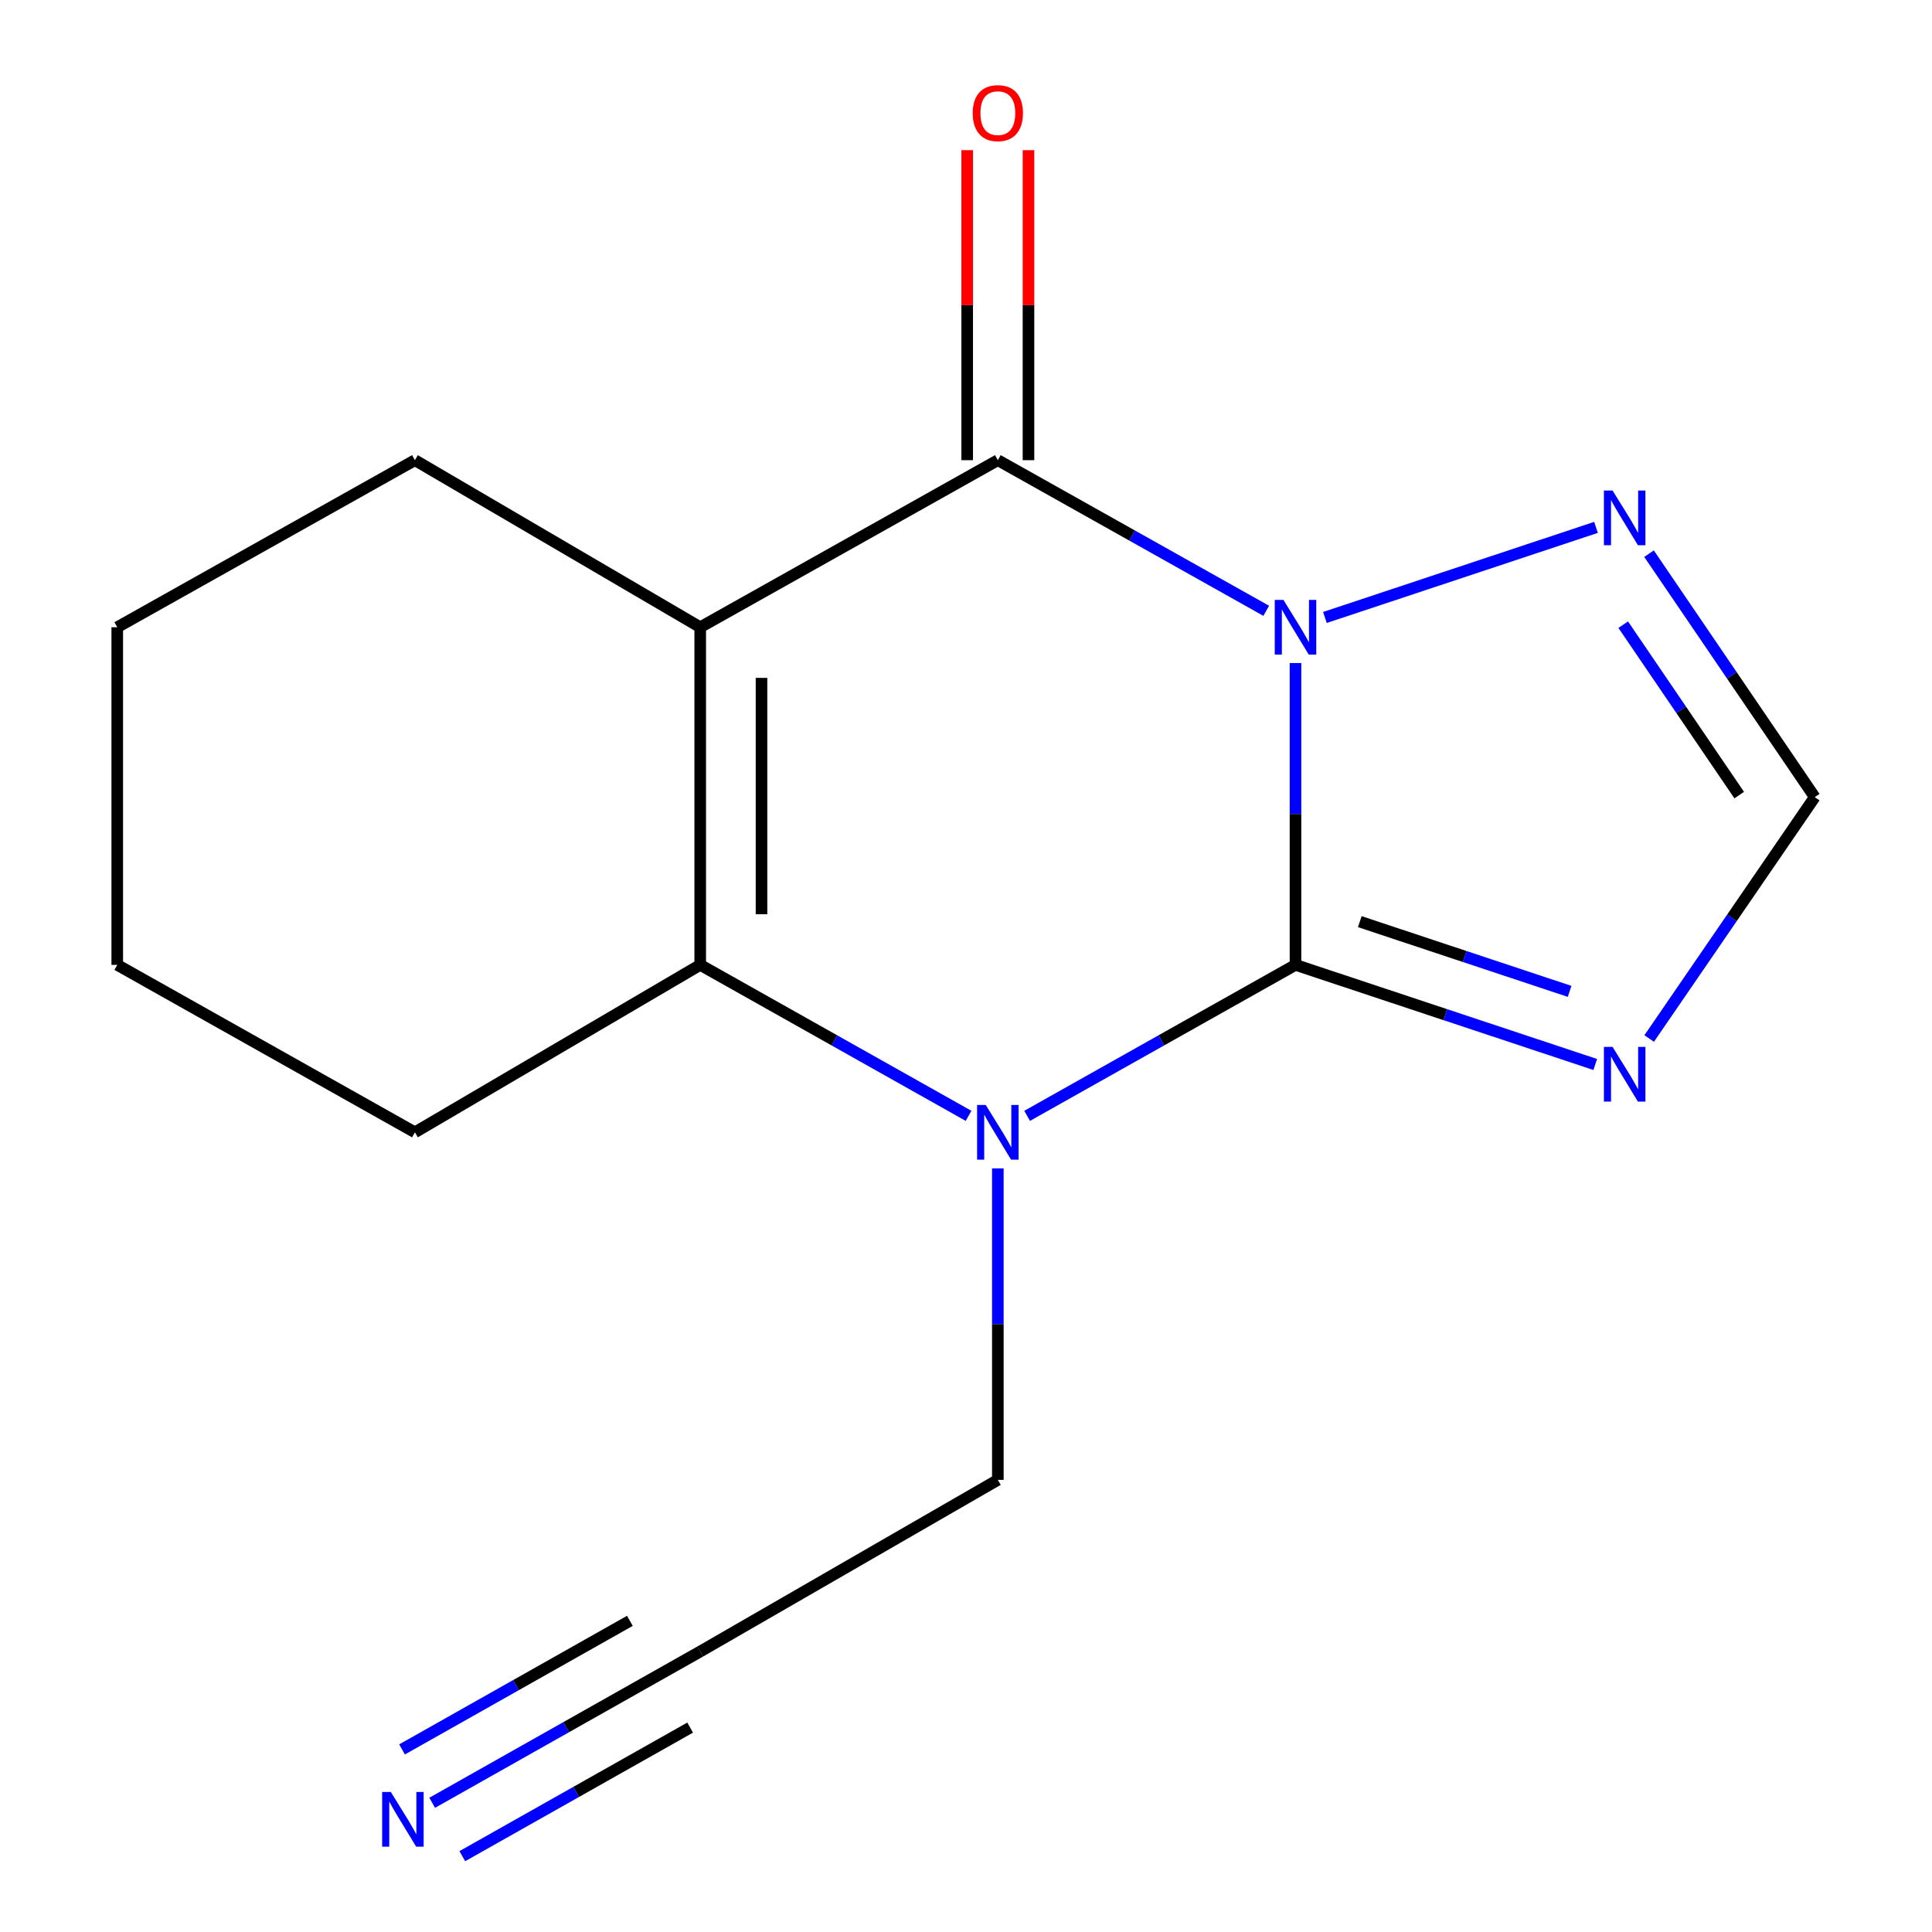 <?xml version='1.0' encoding='iso-8859-1'?>
<svg version='1.1' baseProfile='full'
              xmlns='http://www.w3.org/2000/svg'
                      xmlns:rdkit='http://www.rdkit.org/xml'
                      xmlns:xlink='http://www.w3.org/1999/xlink'
                  xml:space='preserve'
width='1000px' height='1000px' viewBox='0 0 1000 1000'>
<!-- END OF HEADER -->
<rect style='opacity:1.0;fill:#FFFFFF;stroke:none' width='1000' height='1000' x='0' y='0'> </rect>
<path class='bond-0' d='M 670.549,343.188 L 670.549,421.304' style='fill:none;fill-rule:evenodd;stroke:#0000FF;stroke-width:6px;stroke-linecap:butt;stroke-linejoin:miter;stroke-opacity:1' />
<path class='bond-0' d='M 670.549,421.304 L 670.549,499.421' style='fill:none;fill-rule:evenodd;stroke:#000000;stroke-width:6px;stroke-linecap:butt;stroke-linejoin:miter;stroke-opacity:1' />
<path class='bond-1' d='M 655.392,316.152 L 585.936,277.169' style='fill:none;fill-rule:evenodd;stroke:#0000FF;stroke-width:6px;stroke-linecap:butt;stroke-linejoin:miter;stroke-opacity:1' />
<path class='bond-1' d='M 585.936,277.169 L 516.48,238.187' style='fill:none;fill-rule:evenodd;stroke:#000000;stroke-width:6px;stroke-linecap:butt;stroke-linejoin:miter;stroke-opacity:1' />
<path class='bond-6' d='M 685.777,319.599 L 826.094,272.972' style='fill:none;fill-rule:evenodd;stroke:#0000FF;stroke-width:6px;stroke-linecap:butt;stroke-linejoin:miter;stroke-opacity:1' />
<path class='bond-3' d='M 670.549,499.421 L 601.094,538.49' style='fill:none;fill-rule:evenodd;stroke:#000000;stroke-width:6px;stroke-linecap:butt;stroke-linejoin:miter;stroke-opacity:1' />
<path class='bond-3' d='M 601.094,538.49 L 531.64,577.56' style='fill:none;fill-rule:evenodd;stroke:#0000FF;stroke-width:6px;stroke-linecap:butt;stroke-linejoin:miter;stroke-opacity:1' />
<path class='bond-5' d='M 670.549,499.421 L 748.121,525.198' style='fill:none;fill-rule:evenodd;stroke:#000000;stroke-width:6px;stroke-linecap:butt;stroke-linejoin:miter;stroke-opacity:1' />
<path class='bond-5' d='M 748.121,525.198 L 825.693,550.975' style='fill:none;fill-rule:evenodd;stroke:#0000FF;stroke-width:6px;stroke-linecap:butt;stroke-linejoin:miter;stroke-opacity:1' />
<path class='bond-5' d='M 703.825,477.046 L 758.125,495.09' style='fill:none;fill-rule:evenodd;stroke:#000000;stroke-width:6px;stroke-linecap:butt;stroke-linejoin:miter;stroke-opacity:1' />
<path class='bond-5' d='M 758.125,495.09 L 812.426,513.134' style='fill:none;fill-rule:evenodd;stroke:#0000FF;stroke-width:6px;stroke-linecap:butt;stroke-linejoin:miter;stroke-opacity:1' />
<path class='bond-2' d='M 516.48,238.187 L 362.43,324.659' style='fill:none;fill-rule:evenodd;stroke:#000000;stroke-width:6px;stroke-linecap:butt;stroke-linejoin:miter;stroke-opacity:1' />
<path class='bond-9' d='M 532.344,238.187 L 532.344,157.956' style='fill:none;fill-rule:evenodd;stroke:#000000;stroke-width:6px;stroke-linecap:butt;stroke-linejoin:miter;stroke-opacity:1' />
<path class='bond-9' d='M 532.344,157.956 L 532.344,77.725' style='fill:none;fill-rule:evenodd;stroke:#FF0000;stroke-width:6px;stroke-linecap:butt;stroke-linejoin:miter;stroke-opacity:1' />
<path class='bond-9' d='M 500.617,238.187 L 500.617,157.956' style='fill:none;fill-rule:evenodd;stroke:#000000;stroke-width:6px;stroke-linecap:butt;stroke-linejoin:miter;stroke-opacity:1' />
<path class='bond-9' d='M 500.617,157.956 L 500.617,77.725' style='fill:none;fill-rule:evenodd;stroke:#FF0000;stroke-width:6px;stroke-linecap:butt;stroke-linejoin:miter;stroke-opacity:1' />
<path class='bond-4' d='M 362.43,324.659 L 362.43,499.421' style='fill:none;fill-rule:evenodd;stroke:#000000;stroke-width:6px;stroke-linecap:butt;stroke-linejoin:miter;stroke-opacity:1' />
<path class='bond-4' d='M 394.156,350.874 L 394.156,473.206' style='fill:none;fill-rule:evenodd;stroke:#000000;stroke-width:6px;stroke-linecap:butt;stroke-linejoin:miter;stroke-opacity:1' />
<path class='bond-12' d='M 362.43,324.659 L 214.759,238.187' style='fill:none;fill-rule:evenodd;stroke:#000000;stroke-width:6px;stroke-linecap:butt;stroke-linejoin:miter;stroke-opacity:1' />
<path class='bond-11' d='M 516.48,604.745 L 516.48,685.361' style='fill:none;fill-rule:evenodd;stroke:#0000FF;stroke-width:6px;stroke-linecap:butt;stroke-linejoin:miter;stroke-opacity:1' />
<path class='bond-11' d='M 516.48,685.361 L 516.48,765.978' style='fill:none;fill-rule:evenodd;stroke:#000000;stroke-width:6px;stroke-linecap:butt;stroke-linejoin:miter;stroke-opacity:1' />
<path class='bond-17' d='M 501.321,577.559 L 431.875,538.49' style='fill:none;fill-rule:evenodd;stroke:#0000FF;stroke-width:6px;stroke-linecap:butt;stroke-linejoin:miter;stroke-opacity:1' />
<path class='bond-17' d='M 431.875,538.49 L 362.43,499.421' style='fill:none;fill-rule:evenodd;stroke:#000000;stroke-width:6px;stroke-linecap:butt;stroke-linejoin:miter;stroke-opacity:1' />
<path class='bond-13' d='M 362.43,499.421 L 214.759,586.087' style='fill:none;fill-rule:evenodd;stroke:#000000;stroke-width:6px;stroke-linecap:butt;stroke-linejoin:miter;stroke-opacity:1' />
<path class='bond-16' d='M 853.616,537.527 L 896.463,475.061' style='fill:none;fill-rule:evenodd;stroke:#0000FF;stroke-width:6px;stroke-linecap:butt;stroke-linejoin:miter;stroke-opacity:1' />
<path class='bond-16' d='M 896.463,475.061 L 939.309,412.595' style='fill:none;fill-rule:evenodd;stroke:#000000;stroke-width:6px;stroke-linecap:butt;stroke-linejoin:miter;stroke-opacity:1' />
<path class='bond-7' d='M 853.534,286.576 L 896.422,349.586' style='fill:none;fill-rule:evenodd;stroke:#0000FF;stroke-width:6px;stroke-linecap:butt;stroke-linejoin:miter;stroke-opacity:1' />
<path class='bond-7' d='M 896.422,349.586 L 939.309,412.595' style='fill:none;fill-rule:evenodd;stroke:#000000;stroke-width:6px;stroke-linecap:butt;stroke-linejoin:miter;stroke-opacity:1' />
<path class='bond-7' d='M 840.173,323.331 L 870.194,367.438' style='fill:none;fill-rule:evenodd;stroke:#0000FF;stroke-width:6px;stroke-linecap:butt;stroke-linejoin:miter;stroke-opacity:1' />
<path class='bond-7' d='M 870.194,367.438 L 900.215,411.544' style='fill:none;fill-rule:evenodd;stroke:#000000;stroke-width:6px;stroke-linecap:butt;stroke-linejoin:miter;stroke-opacity:1' />
<path class='bond-8' d='M 223.695,933.119 L 293.062,893.975' style='fill:none;fill-rule:evenodd;stroke:#0000FF;stroke-width:6px;stroke-linecap:butt;stroke-linejoin:miter;stroke-opacity:1' />
<path class='bond-8' d='M 293.062,893.975 L 362.43,854.83' style='fill:none;fill-rule:evenodd;stroke:#000000;stroke-width:6px;stroke-linecap:butt;stroke-linejoin:miter;stroke-opacity:1' />
<path class='bond-8' d='M 239.287,960.75 L 298.25,927.477' style='fill:none;fill-rule:evenodd;stroke:#0000FF;stroke-width:6px;stroke-linecap:butt;stroke-linejoin:miter;stroke-opacity:1' />
<path class='bond-8' d='M 298.25,927.477 L 357.212,894.204' style='fill:none;fill-rule:evenodd;stroke:#000000;stroke-width:6px;stroke-linecap:butt;stroke-linejoin:miter;stroke-opacity:1' />
<path class='bond-8' d='M 208.103,905.489 L 267.065,872.216' style='fill:none;fill-rule:evenodd;stroke:#0000FF;stroke-width:6px;stroke-linecap:butt;stroke-linejoin:miter;stroke-opacity:1' />
<path class='bond-8' d='M 267.065,872.216 L 326.027,838.943' style='fill:none;fill-rule:evenodd;stroke:#000000;stroke-width:6px;stroke-linecap:butt;stroke-linejoin:miter;stroke-opacity:1' />
<path class='bond-10' d='M 362.43,854.83 L 516.48,765.978' style='fill:none;fill-rule:evenodd;stroke:#000000;stroke-width:6px;stroke-linecap:butt;stroke-linejoin:miter;stroke-opacity:1' />
<path class='bond-14' d='M 214.759,238.187 L 60.691,324.659' style='fill:none;fill-rule:evenodd;stroke:#000000;stroke-width:6px;stroke-linecap:butt;stroke-linejoin:miter;stroke-opacity:1' />
<path class='bond-18' d='M 214.759,586.087 L 60.691,499.421' style='fill:none;fill-rule:evenodd;stroke:#000000;stroke-width:6px;stroke-linecap:butt;stroke-linejoin:miter;stroke-opacity:1' />
<path class='bond-15' d='M 60.691,324.659 L 60.691,499.421' style='fill:none;fill-rule:evenodd;stroke:#000000;stroke-width:6px;stroke-linecap:butt;stroke-linejoin:miter;stroke-opacity:1' />
<path  class='atom-0' d='M 664.289 310.499
L 673.569 325.499
Q 674.489 326.979, 675.969 329.659
Q 677.449 332.339, 677.529 332.499
L 677.529 310.499
L 681.289 310.499
L 681.289 338.819
L 677.409 338.819
L 667.449 322.419
Q 666.289 320.499, 665.049 318.299
Q 663.849 316.099, 663.489 315.419
L 663.489 338.819
L 659.809 338.819
L 659.809 310.499
L 664.289 310.499
' fill='#0000FF'/>
<path  class='atom-4' d='M 510.22 571.927
L 519.5 586.927
Q 520.42 588.407, 521.9 591.087
Q 523.38 593.767, 523.46 593.927
L 523.46 571.927
L 527.22 571.927
L 527.22 600.247
L 523.34 600.247
L 513.38 583.847
Q 512.22 581.927, 510.98 579.727
Q 509.78 577.527, 509.42 576.847
L 509.42 600.247
L 505.74 600.247
L 505.74 571.927
L 510.22 571.927
' fill='#0000FF'/>
<path  class='atom-6' d='M 834.661 541.875
L 843.941 556.875
Q 844.861 558.355, 846.341 561.035
Q 847.821 563.715, 847.901 563.875
L 847.901 541.875
L 851.661 541.875
L 851.661 570.195
L 847.781 570.195
L 837.821 553.795
Q 836.661 551.875, 835.421 549.675
Q 834.221 547.475, 833.861 546.795
L 833.861 570.195
L 830.181 570.195
L 830.181 541.875
L 834.661 541.875
' fill='#0000FF'/>
<path  class='atom-7' d='M 834.661 253.885
L 843.941 268.885
Q 844.861 270.365, 846.341 273.045
Q 847.821 275.725, 847.901 275.885
L 847.901 253.885
L 851.661 253.885
L 851.661 282.205
L 847.781 282.205
L 837.821 265.805
Q 836.661 263.885, 835.421 261.685
Q 834.221 259.485, 833.861 258.805
L 833.861 282.205
L 830.181 282.205
L 830.181 253.885
L 834.661 253.885
' fill='#0000FF'/>
<path  class='atom-9' d='M 202.277 927.513
L 211.557 942.513
Q 212.477 943.993, 213.957 946.673
Q 215.437 949.353, 215.517 949.513
L 215.517 927.513
L 219.277 927.513
L 219.277 955.833
L 215.397 955.833
L 205.437 939.433
Q 204.277 937.513, 203.037 935.313
Q 201.837 933.113, 201.477 932.433
L 201.477 955.833
L 197.797 955.833
L 197.797 927.513
L 202.277 927.513
' fill='#0000FF'/>
<path  class='atom-10' d='M 503.48 58.552
Q 503.48 51.752, 506.84 47.952
Q 510.2 44.152, 516.48 44.152
Q 522.76 44.152, 526.12 47.952
Q 529.48 51.752, 529.48 58.552
Q 529.48 65.432, 526.08 69.352
Q 522.68 73.232, 516.48 73.232
Q 510.24 73.232, 506.84 69.352
Q 503.48 65.472, 503.48 58.552
M 516.48 70.032
Q 520.8 70.032, 523.12 67.152
Q 525.48 64.232, 525.48 58.552
Q 525.48 52.992, 523.12 50.192
Q 520.8 47.352, 516.48 47.352
Q 512.16 47.352, 509.8 50.152
Q 507.48 52.952, 507.48 58.552
Q 507.48 64.272, 509.8 67.152
Q 512.16 70.032, 516.48 70.032
' fill='#FF0000'/>
</svg>
